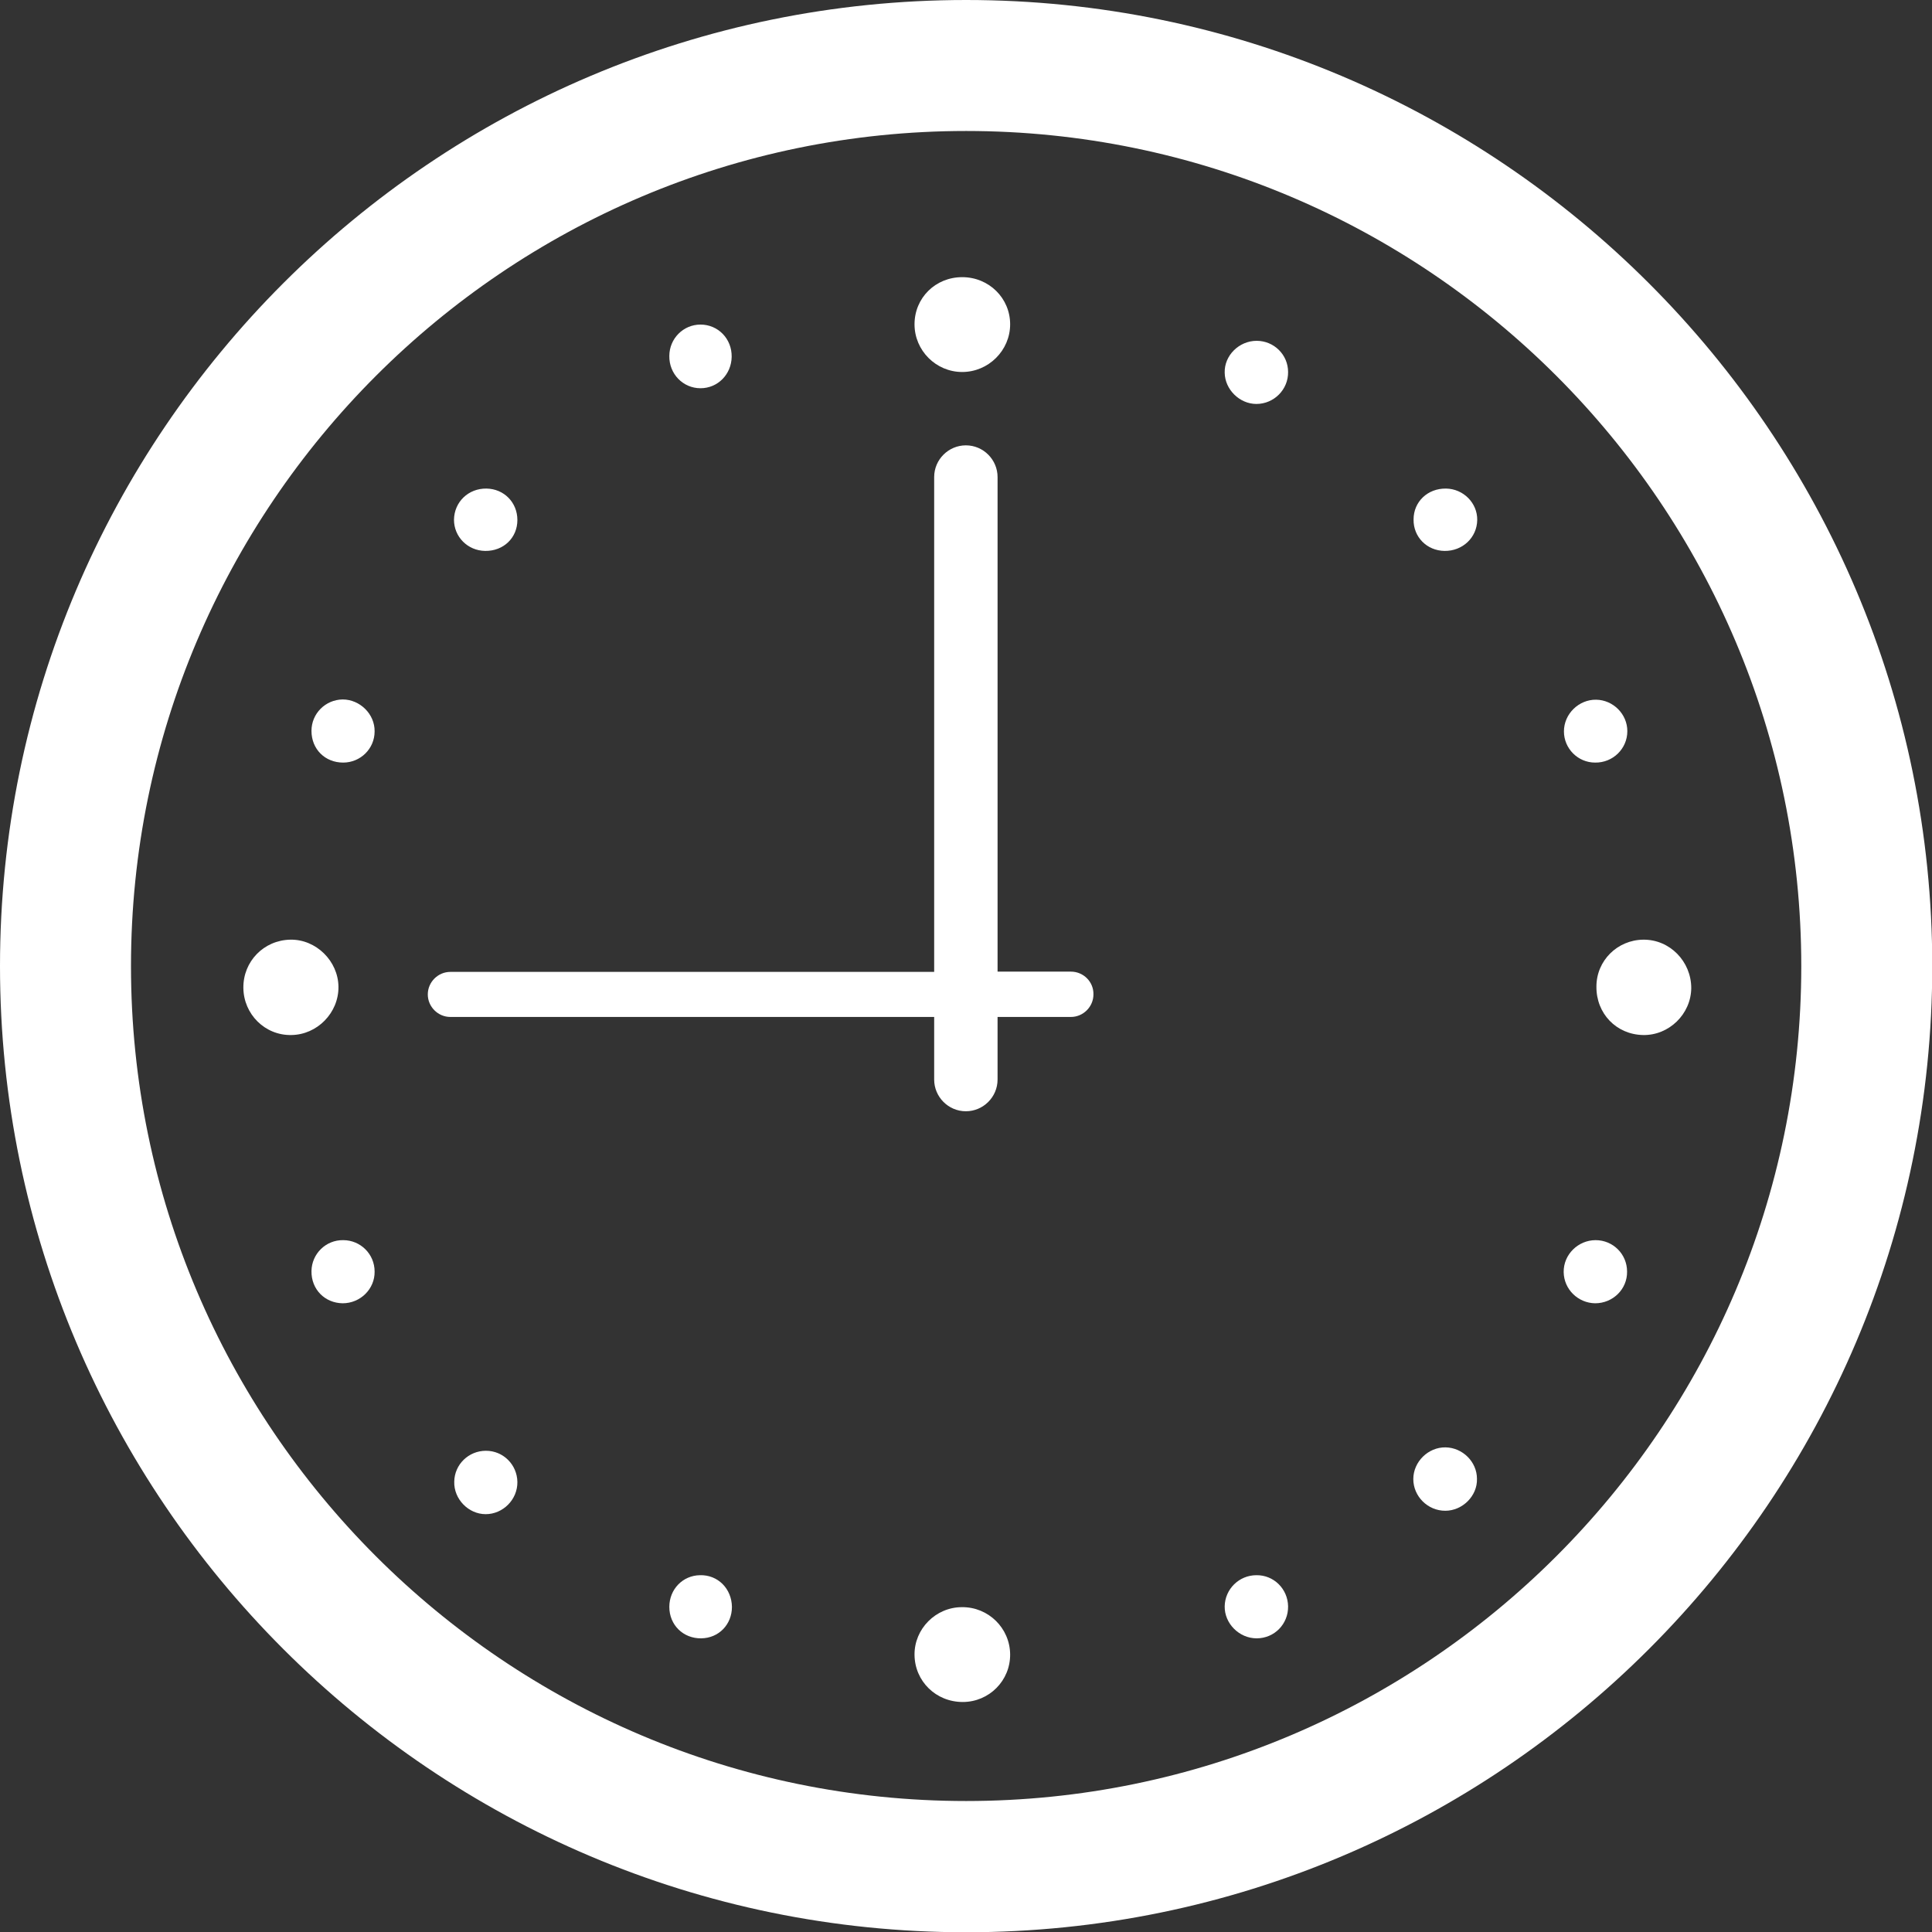 <?xml version="1.0" encoding="utf-8"?>
<!-- Generator: Adobe Illustrator 24.1.1, SVG Export Plug-In . SVG Version: 6.00 Build 0)  -->
<svg version="1.1" id="Calque_1" xmlns="http://www.w3.org/2000/svg" xmlns:xlink="http://www.w3.org/1999/xlink" x="0px" y="0px"
	 viewBox="0 0 73.75 73.75" style="enable-background:new 0 0 73.75 73.75;" xml:space="preserve">
<rect x="0" y="0" width="73.75" height="73.75" fill="#333333" stroke="none"/>
<style type="text/css">
	.st0{fill-rule:evenodd;clip-rule:evenodd;fill:#FFFFFF;}
</style>
<g>
	<path class="st0" d="M36.72,61.35c-1,0-1.82,0.83-1.81,1.82c0.01,1.01,0.82,1.8,1.84,1.8c1.01,0,1.82-0.82,1.81-1.82
		C38.55,62.15,37.73,61.34,36.72,61.35z"/>
	<path class="st0" d="M36.73,14.2c1,0,1.83-0.82,1.83-1.82s-0.81-1.8-1.83-1.8s-1.82,0.79-1.82,1.8
		C34.91,13.38,35.73,14.2,36.73,14.2z"/>
	<path class="st0" d="M12.92,37.67c-0.01-0.99-0.86-1.82-1.84-1.8c-1.01,0.02-1.8,0.83-1.79,1.84s0.83,1.82,1.83,1.8
		C12.11,39.5,12.93,38.66,12.92,37.67z"/>
	<path class="st0" d="M62.73,35.87c-0.99,0.01-1.79,0.8-1.79,1.79c-0.01,1.03,0.76,1.83,1.78,1.85c0.99,0.02,1.83-0.8,1.84-1.79
		C64.56,36.7,63.74,35.86,62.73,35.87z"/>
	<path class="st0" d="M55.2,18.65c-0.7-0.01-1.24,0.5-1.24,1.18c-0.01,0.67,0.51,1.19,1.18,1.2c0.69,0.01,1.24-0.51,1.25-1.18
		C56.4,19.2,55.86,18.66,55.2,18.65z"/>
	<path class="st0" d="M18.55,55.38c-0.66,0-1.2,0.52-1.21,1.18c-0.02,0.66,0.54,1.24,1.2,1.24s1.22-0.56,1.21-1.23
		C19.74,55.91,19.21,55.38,18.55,55.38z"/>
	<path class="st0" d="M18.52,21.03c0.7,0.01,1.23-0.5,1.23-1.18c0-0.67-0.51-1.19-1.18-1.2c-0.69-0.01-1.23,0.51-1.24,1.19
		C17.33,20.49,17.85,21.02,18.52,21.03z"/>
	<path class="st0" d="M13.1,47.34c-0.66-0.01-1.2,0.52-1.21,1.18c-0.01,0.7,0.51,1.22,1.19,1.23c0.68,0,1.23-0.55,1.22-1.21
		C14.3,47.87,13.76,47.34,13.1,47.34z"/>
	<path class="st0" d="M47.97,13.01c-0.67,0-1.24,0.56-1.22,1.22c0.01,0.64,0.57,1.19,1.21,1.19c0.67,0,1.22-0.55,1.21-1.22
		C49.17,13.54,48.63,13.01,47.97,13.01z"/>
	<path class="st0" d="M13.1,29.11c0.66,0,1.2-0.53,1.2-1.19c0.01-0.66-0.56-1.22-1.22-1.22c-0.66,0.01-1.19,0.54-1.19,1.2
		C11.89,28.6,12.41,29.11,13.1,29.11z"/>
	<path class="st0" d="M60.89,29.11c0.68,0.01,1.23-0.53,1.23-1.2c0-0.65-0.54-1.19-1.19-1.2c-0.66-0.01-1.23,0.54-1.23,1.21
		C59.7,28.57,60.23,29.11,60.89,29.11z"/>
	<path class="st0" d="M26.74,14.82c0.66,0,1.18-0.53,1.19-1.2c0.01-0.69-0.52-1.23-1.19-1.23c-0.66,0-1.19,0.54-1.19,1.2
		C25.54,14.27,26.07,14.82,26.74,14.82z"/>
	<path class="st0" d="M60.91,47.34c-0.67,0-1.23,0.55-1.22,1.22c0.01,0.66,0.55,1.18,1.2,1.19c0.68,0,1.23-0.54,1.22-1.21
		C62.11,47.87,61.57,47.34,60.91,47.34z"/>
	<path class="st0" d="M47.96,60.13c-0.66,0-1.2,0.53-1.21,1.19c-0.01,0.65,0.55,1.22,1.22,1.22c0.68,0,1.21-0.55,1.2-1.22
		C49.16,60.65,48.62,60.12,47.96,60.13z"/>
	<path class="st0" d="M55.18,55.25c-0.66-0.01-1.23,0.55-1.23,1.21s0.55,1.21,1.22,1.21c0.66,0,1.23-0.57,1.21-1.22
		C56.38,55.8,55.83,55.26,55.18,55.25z"/>
	<path class="st0" d="M26.72,60.13c-0.66,0.01-1.17,0.54-1.17,1.21c0,0.69,0.53,1.21,1.22,1.2c0.67-0.01,1.17-0.53,1.17-1.2
		C27.93,60.64,27.4,60.11,26.72,60.13z"/>
	<path class="st0" d="M36.88,0C16.54,0,0,16.54,0,36.88s16.54,36.88,36.88,36.88s36.88-16.54,36.88-36.88S57.21,0,36.88,0z
		 M36.88,68.75C19.3,68.75,5,54.45,5,36.88S19.3,5,36.88,5s31.88,14.3,31.88,31.88S54.45,68.75,36.88,68.75z"/>
	<path class="st0" d="M40.88,37.09h-2.8V18.21c0-0.66-0.54-1.21-1.21-1.21c-0.66,0-1.21,0.54-1.21,1.21V37.1H17.19
		c-0.47,0-0.86,0.39-0.86,0.86s0.39,0.86,0.86,0.86h18.47v2.39c0,0.66,0.54,1.21,1.21,1.21c0.66,0,1.21-0.54,1.21-1.21v-2.39h2.8
		c0.47,0,0.86-0.39,0.86-0.86C41.75,37.48,41.36,37.09,40.88,37.09z"/>
</g>
</svg>
